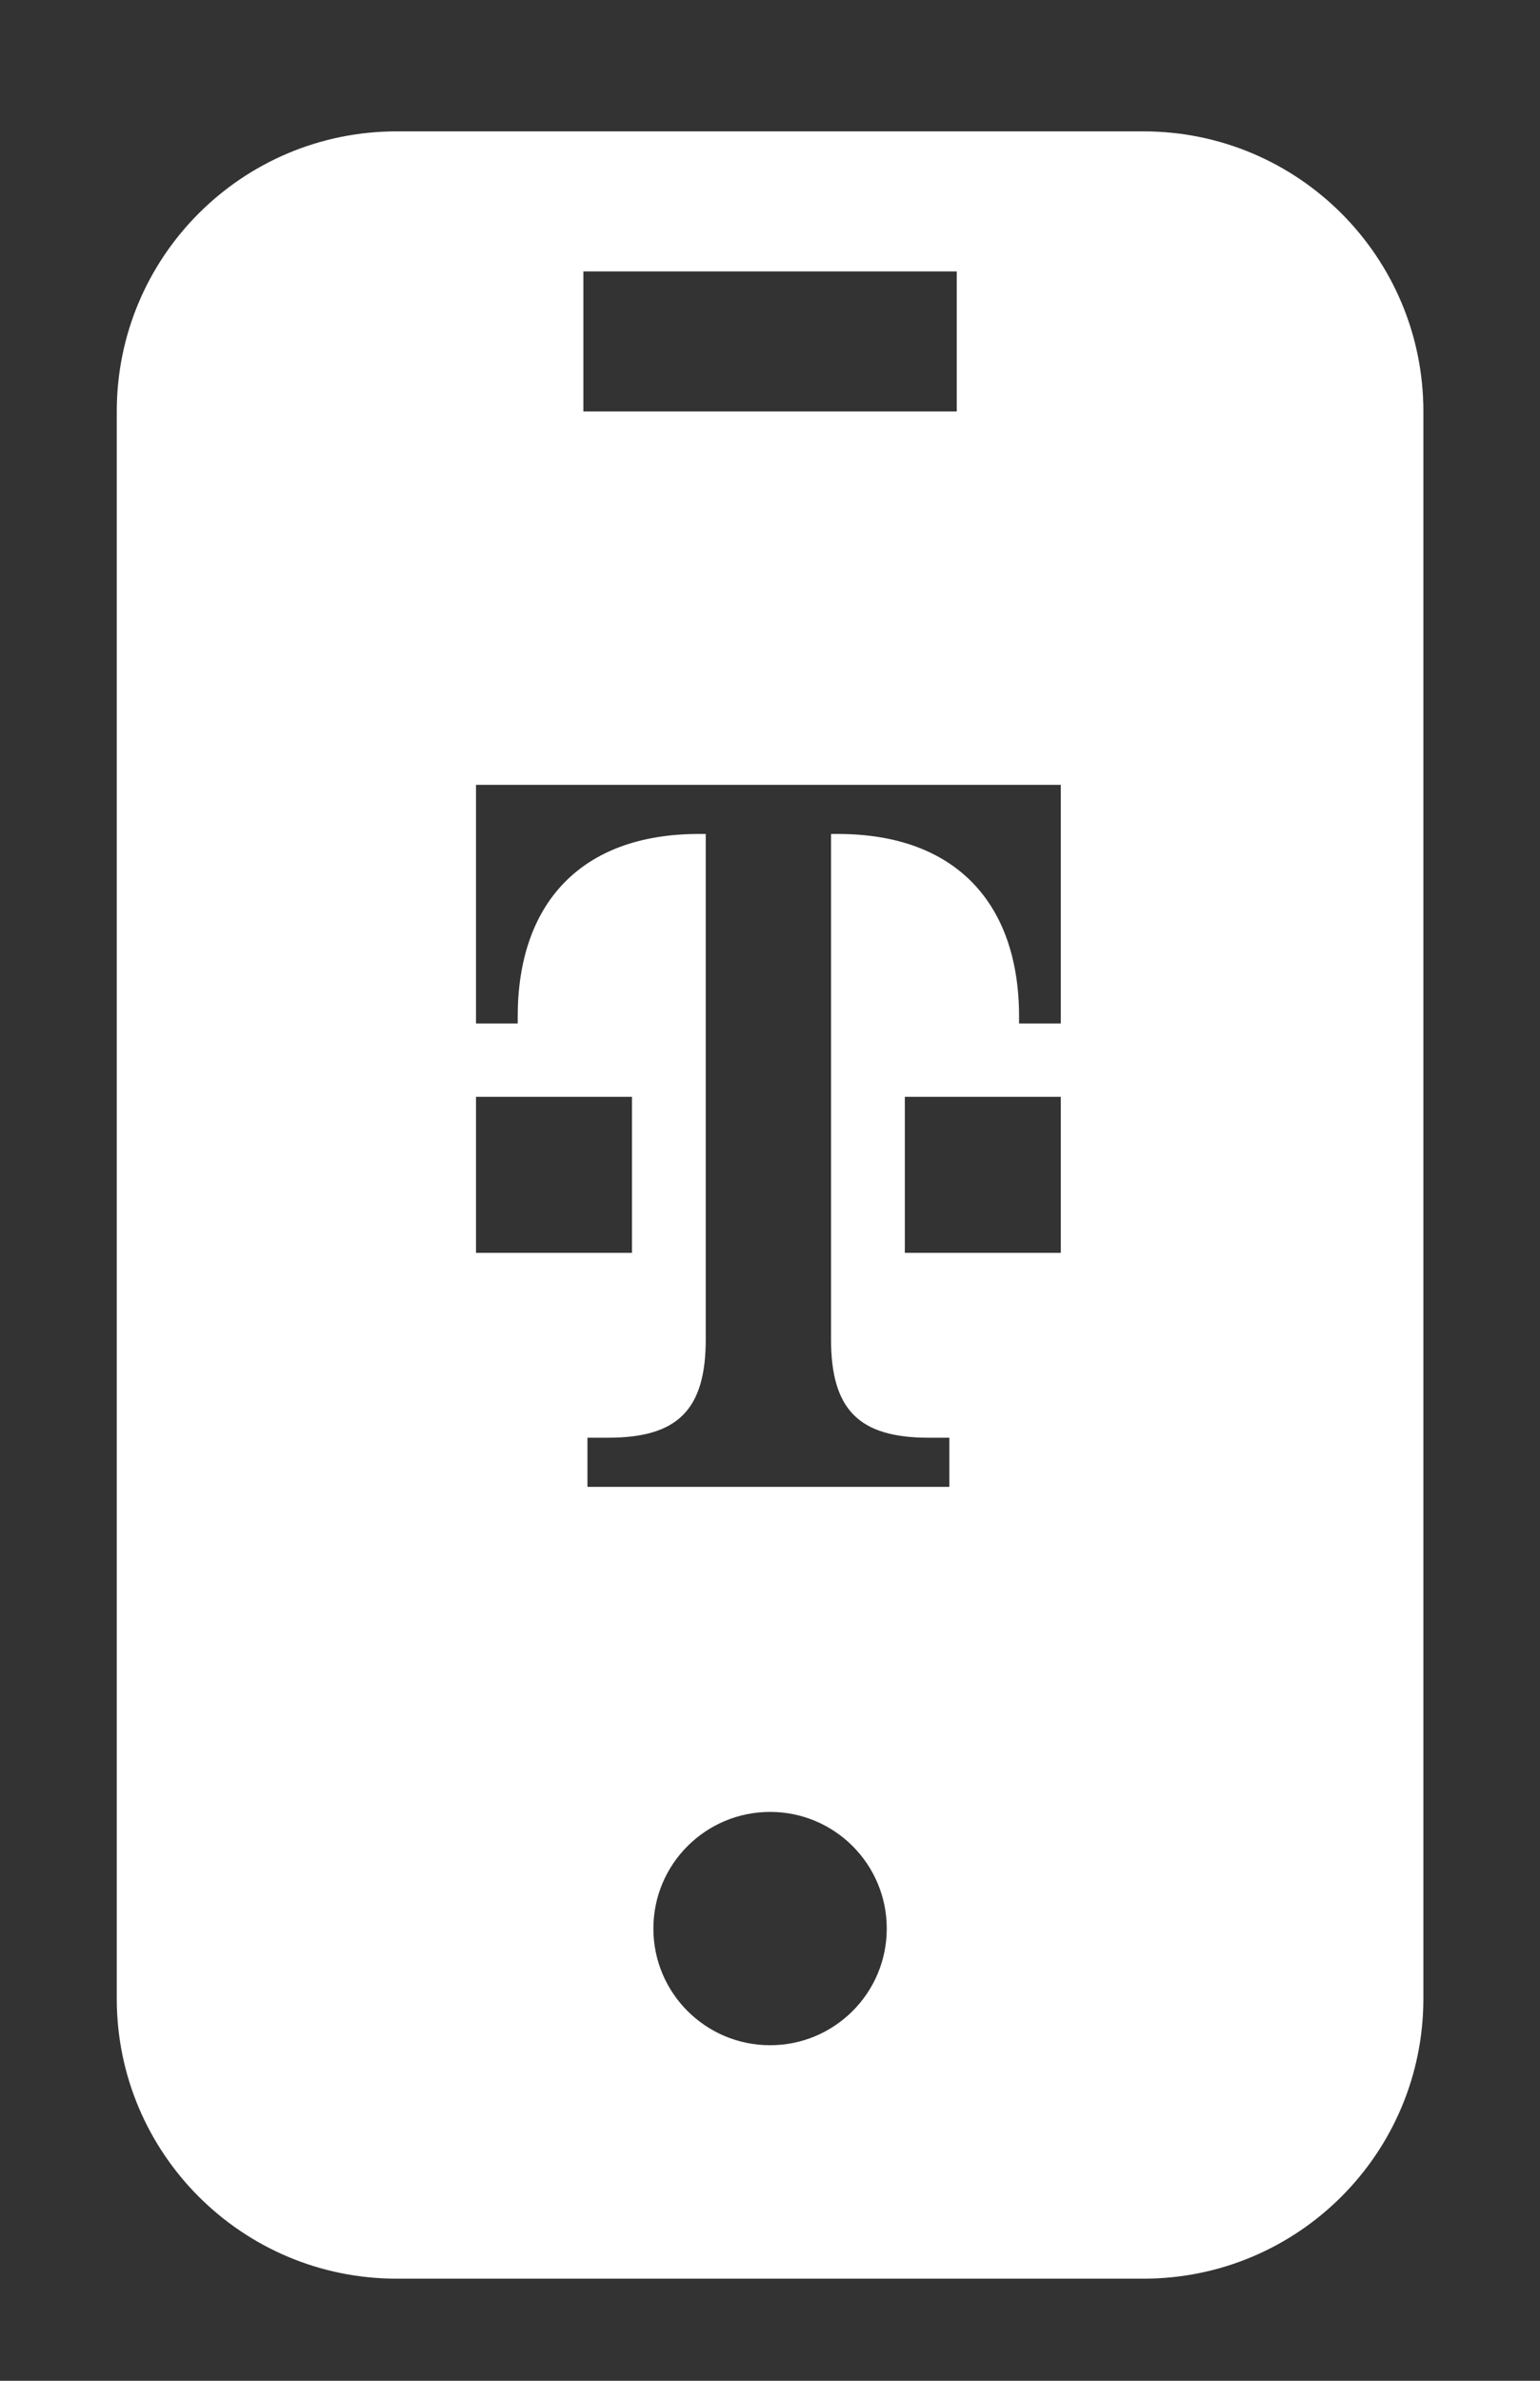 <svg width="11" height="17" viewBox="0 0 11 17" fill="none" xmlns="http://www.w3.org/2000/svg">
<rect x="0" y="0" width="11" height="17" fill="#333333" stroke="none"/>
<path fill-rule="evenodd" clip-rule="evenodd" d="M5.501 14.604C5.04 14.604 4.667 14.231 4.667 13.771C4.667 13.311 5.04 12.938 5.501 12.938C5.961 12.938 6.334 13.311 6.334 13.771C6.334 14.231 5.961 14.604 5.501 14.604ZM7.577 5.604V7.308H7.279V7.258C7.279 6.456 6.831 5.955 5.986 5.955H5.936V9.564C5.936 10.065 6.135 10.266 6.632 10.266H6.781V10.617H4.196V10.266H4.345C4.842 10.266 5.041 10.065 5.041 9.564V5.955H4.991C4.146 5.955 3.698 6.456 3.698 7.258V7.308H3.4V5.604H7.577ZM7.577 7.832V8.946H6.463V7.832H7.577ZM4.514 7.832V8.946H3.4V7.832H4.514ZM6.834 1.938V2.938H4.167V1.938H6.834ZM8.167 0.938H2.834C1.729 0.938 0.834 1.833 0.834 2.938V14.271C0.834 15.376 1.729 16.271 2.834 16.271H8.167C9.272 16.271 10.167 15.376 10.167 14.271V2.938C10.167 1.833 9.272 0.938 8.167 0.938Z" fill="white"/>
</svg>
